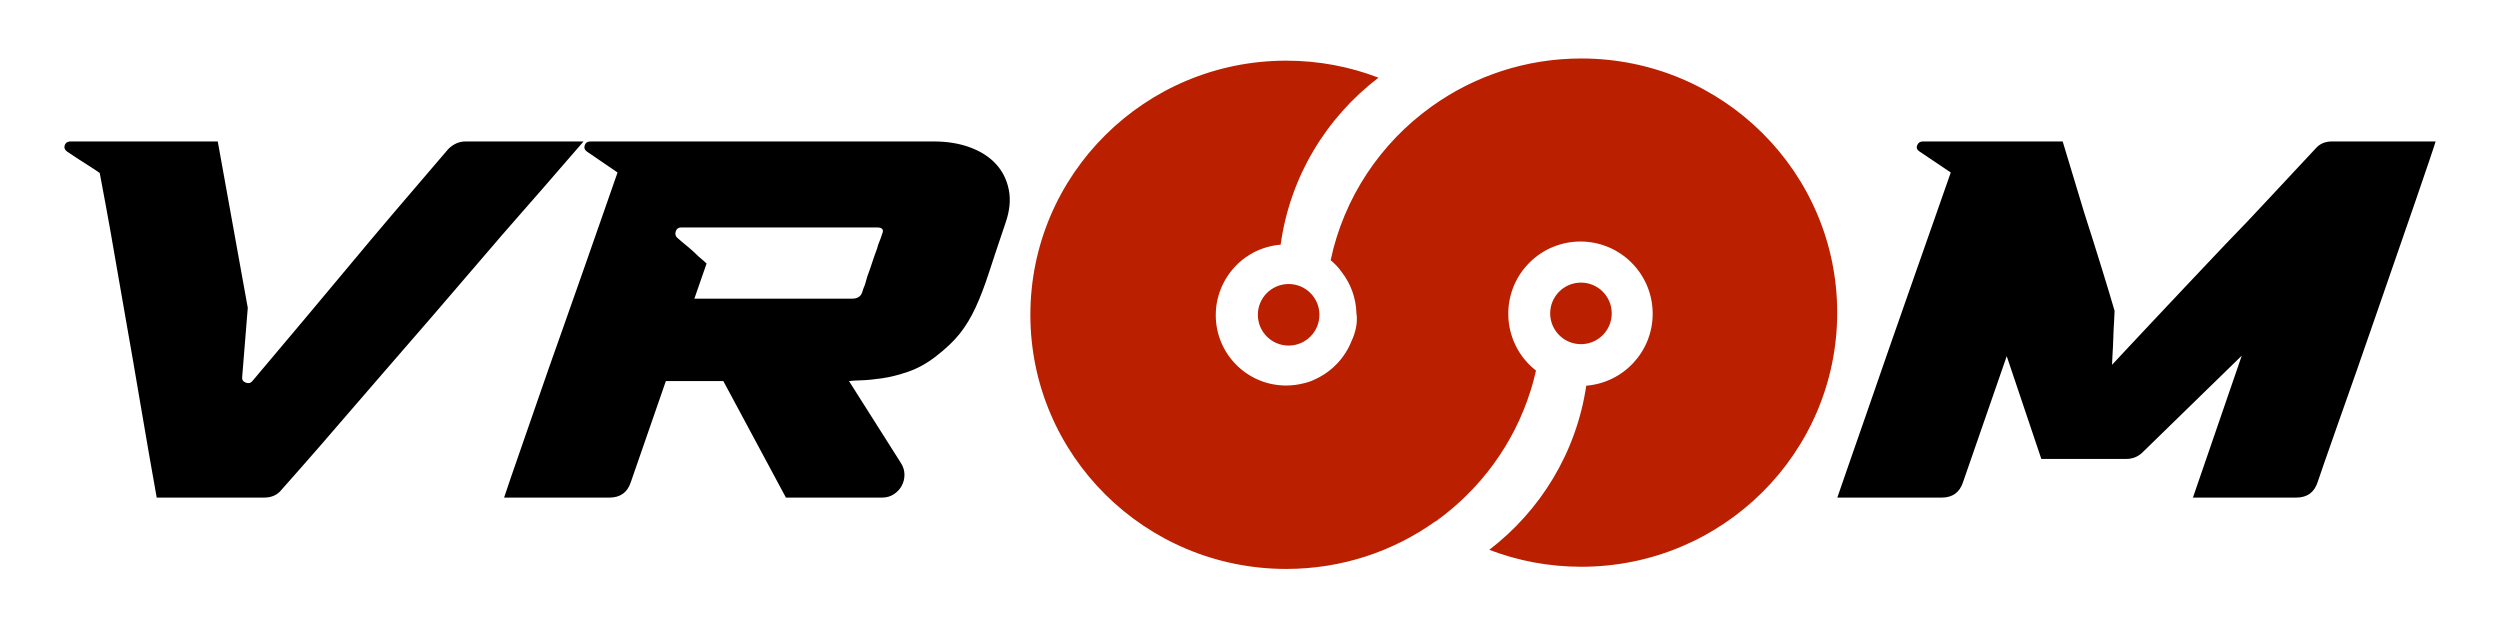 <?xml version="1.0" encoding="UTF-8"?>
<!DOCTYPE svg PUBLIC "-//W3C//DTD SVG 1.0//EN" "http://www.w3.org/TR/2001/REC-SVG-20010904/DTD/svg10.dtd">
<!-- Creator: CorelDRAW 2021 (64-Bit) -->
<svg xmlns="http://www.w3.org/2000/svg" xml:space="preserve" width="198.97mm" height="49.934mm" version="1.0" style="shape-rendering:geometricPrecision; text-rendering:geometricPrecision; image-rendering:optimizeQuality; fill-rule:evenodd; clip-rule:evenodd"
viewBox="0 0 20000.74 5019.38"
 xmlns:xlink="http://www.w3.org/1999/xlink"
 xmlns:xodm="http://www.corel.com/coreldraw/odm/2003">
 <defs>
  <style type="text/css">
   <![CDATA[
    .fil2 {fill:none}
    .fil0 {fill:#BA1F00}
    .fil1 {fill:black;fill-rule:nonzero}
   ]]>
  </style>
 </defs>
 <g id="Layer_x0020_1">
  <g id="_2391567309744">
   <g>
    <path class="fil0" d="M10290.6 485.23c-1130.69,0 -2047.3,910.29 -2047.3,2033.18 0,1122.9 916.61,2033.19 2047.3,2033.19 444.98,0 856.74,-141.05 1192.58,-380.49l1.47 1.03c357.11,-255.3 628.01,-622.01 761.15,-1048.89l0.25 -0.83c4.44,-14.26 8.75,-28.6 12.89,-43 1.34,-4.66 2.63,-9.35 3.94,-14.03 2.26,-8.15 4.49,-16.3 6.67,-24.5 6.72,-25.18 12.97,-50.55 18.74,-76.11 -134.95,-105.74 -221.67,-270.21 -221.67,-454.95 0,-319.03 258.62,-577.65 577.65,-577.65 319.02,0 577.64,258.62 577.64,577.65 0,303.46 -234,552.25 -531.42,575.81 -78.69,532.86 -365.41,998.55 -775.76,1313.04 228.4,87.47 476.57,135.49 736.05,135.49 1130.69,0 2047.3,-910.28 2047.3,-2033.18 0,-1122.9 -916.61,-2033.19 -2047.3,-2033.19 -444.98,0 -856.72,141.05 -1192.54,380.5l-0.07 -0.05c-2.46,1.74 -4.9,3.52 -7.34,5.28l-0.93 0.66c-404.63,290.84 -697.88,724.99 -804.33,1227.49 34.88,28.39 64.7,60.97 90.06,96.91 70.03,91.07 112.84,204.17 116.19,327.14 0.55,4.22 1.1,8.45 1.6,12.7 8.04,67.09 -8.39,140.53 -41.25,211.35 -52.93,132.7 -154.92,240.49 -283.54,301.04 -31.43,16.03 -63.39,27.93 -95.03,34.66l-0.61 0.13c-45.89,12.1 -94.07,18.56 -143.76,18.56 -310.83,0 -562.82,-251.98 -562.82,-562.82 0,-84.27 18.56,-164.19 51.75,-235.96l0.27 -0.58c1.28,-2.75 2.55,-5.51 3.88,-8.24 84.34,-176.91 258.29,-302.88 463.16,-319.13 74.7,-542.96 365.17,-1017.65 782.87,-1336.04 -228.87,-87.89 -477.63,-136.14 -737.73,-136.14zm2357.52 1775.69c136,0 246.24,110.24 246.24,246.24 0,135.99 -110.24,246.24 -246.24,246.24 -136,0 -246.24,-110.25 -246.24,-246.24 0,-136 110.24,-246.24 246.24,-246.24zm-2338.69 11.26c136,0 246.24,110.25 246.24,246.24 0,136 -110.24,246.24 -246.24,246.24 -136,0 -246.24,-110.24 -246.24,-246.24 0,-135.99 110.24,-246.24 246.24,-246.24z"/>
    <path class="fil1" d="M15606.68 1380.04l-248.27 -166.88c-21.72,-13.57 -28.5,-30.53 -20.37,-50.87 8.15,-20.36 23.07,-30.53 44.77,-30.53l1119.3 0 170.95 565.74c24.42,75.98 48.84,152.64 73.27,229.97 24.42,77.33 47.48,151.27 69.18,221.83 21.72,70.55 41.38,134.99 59.03,193.33 17.63,58.34 31.88,106.5 42.73,144.48 0,16.29 -1.36,44.77 -4.06,85.48 -2.71,40.7 -4.74,84.12 -6.1,130.25 -1.37,46.13 -3.4,89.54 -6.11,130.25 -2.71,40.71 -4.07,69.19 -4.07,85.48 29.84,-32.58 76.66,-82.77 140.42,-150.61 63.76,-67.83 136.35,-145.16 217.76,-231.99 81.4,-86.83 169.59,-180.45 264.56,-280.85 94.97,-100.4 189.93,-200.8 284.92,-301.19 113.95,-116.67 229.95,-238.78 347.99,-366.32 118.03,-127.52 242.17,-260.48 372.42,-398.88 32.56,-37.99 75.97,-56.98 130.25,-56.98l830.3 0c-5.42,18.99 -22.38,70.55 -50.87,154.66 -28.49,84.13 -64.43,189.27 -107.85,315.44 -43.42,126.18 -92.26,267.28 -146.53,423.29 -54.27,156.03 -109.22,314.77 -164.84,476.23 -55.63,161.44 -110.56,319.5 -164.84,474.16 -54.27,154.67 -103.79,295.09 -148.56,421.27 -44.77,126.17 -81.39,230.64 -109.89,313.4 -28.49,82.75 -45.45,132.27 -50.88,148.56 -27.13,81.4 -84.11,122.1 -170.94,122.1l-826.25 0 390.74 -1135.58 -797.75 777.4c-35.27,32.56 -77.33,48.84 -126.18,48.84l-679.71 0 -276.77 -822.17 -350.03 1009.4c-27.13,81.4 -84.12,122.1 -170.95,122.1l-834.39 0c19,-56.99 49.53,-145.17 91.57,-264.56 42.06,-119.39 90.22,-257.78 144.5,-415.16 54.27,-157.38 112.6,-325.62 175.02,-504.7 62.4,-179.09 124.13,-355.47 185.19,-529.12 61.05,-173.66 118.72,-337.83 172.99,-492.49 54.27,-154.67 100.4,-286.26 138.38,-394.81z"/>
    <path class="fil1" d="M5416.73 1901.02c24.42,21.71 50.87,44.1 79.36,67.16 28.5,23.06 53.59,45.46 75.3,67.16 13.57,13.57 27.13,25.78 40.7,36.64 13.57,10.85 27.13,23.06 40.69,36.62l-97.68 280.85 1261.75 0c43.42,0 70.55,-17.63 81.4,-52.91l12.21 -36.63c5.43,-10.86 10.17,-23.74 14.25,-38.67 4.06,-14.93 8.81,-31.89 14.24,-50.87 13.57,-35.27 26.45,-71.9 38.66,-109.89 12.21,-37.99 25.1,-74.62 38.67,-109.9 5.42,-21.7 12.21,-42.06 20.35,-61.06 8.14,-18.99 14.93,-37.98 20.36,-56.98 16.28,-35.27 2.71,-52.91 -40.7,-52.91l-1567.01 0c-21.71,0 -35.96,10.17 -42.74,30.53 -6.79,20.35 -3.39,37.3 10.18,50.87zm-1383.86 2079.86c32.56,-97.69 73.27,-216.4 122.1,-356.14 48.84,-139.75 101.08,-290.35 156.7,-451.79 55.63,-161.45 113.96,-327.65 175.02,-498.61 61.05,-170.94 119.39,-336.45 175.02,-496.55 55.63,-160.09 107.86,-309.33 156.7,-447.72 48.84,-138.39 89.53,-255.06 122.11,-350.03l-244.23 -166.88c-18.99,-13.57 -25.1,-30.53 -18.3,-50.87 6.78,-20.36 22.38,-30.53 46.8,-30.53l2747.36 0c105.82,0 201.47,15.6 286.96,46.8 85.46,31.21 154.66,75.3 207.58,132.29 52.9,56.98 87.51,125.49 103.79,205.54 16.28,80.06 8.13,167.57 -24.43,262.53 -54.27,160.1 -99.04,294.42 -134.32,402.95 -35.26,108.53 -71.23,202.16 -107.85,280.85 -36.64,78.68 -78.7,147.88 -126.18,207.58 -47.49,59.69 -111.93,120.75 -193.33,183.15 -70.56,54.28 -143.13,94.29 -217.75,120.07 -74.62,25.78 -144.5,43.42 -209.62,52.91 -65.13,9.49 -121.43,14.93 -168.92,16.28 -47.49,1.36 -79.36,3.39 -95.65,6.1l415.16 655.3c18.99,29.84 28.49,61.05 28.49,93.61 0,32.58 -7.47,62.42 -22.39,89.54 -14.93,27.14 -35.96,49.53 -63.09,67.17 -27.14,17.63 -58.34,26.46 -93.62,26.46l-769.27 0 -500.64 -932.07 -459.91 0 -280.85 809.97c-27.14,81.4 -84.12,122.1 -170.96,122.1l-842.52 0z"/>
    <path class="fil1" d="M557.7 1131.76l1184.42 0 240.14 1330.95 -44.77 553.54c-2.71,21.71 6.8,36.62 28.5,44.77 21.71,8.14 39.34,4.06 52.91,-12.21 160.1,-189.94 301.19,-357.5 423.29,-502.66 122.1,-145.17 240.14,-286.28 354.11,-423.3 113.97,-137.03 232.69,-278.13 356.14,-423.29 123.46,-145.17 267.96,-314.09 433.48,-506.74 40.7,-40.71 86.83,-61.06 138.39,-61.06l944.29 0c-43.42,48.84 -106.51,121.43 -189.27,217.75 -82.76,96.33 -179.09,206.9 -288.99,331.72 -109.89,124.83 -227.92,261.17 -354.1,409.06 -126.18,147.88 -254.39,297.12 -384.63,447.71 -130.25,150.6 -258.45,298.48 -384.63,443.65 -126.16,145.16 -242.85,280.17 -350.02,404.98 -107.2,124.82 -201.48,233.35 -282.88,325.62 -81.41,92.26 -142.47,161.46 -183.17,207.58 -32.56,40.7 -78.69,61.06 -138.39,61.06l-858.8 0c-13.56,-75.97 -33.24,-187.23 -59.01,-333.76 -25.78,-146.53 -53.6,-308.65 -83.44,-486.38 -29.85,-177.73 -61.73,-362.25 -95.65,-553.54 -33.93,-191.3 -65.14,-370.39 -93.63,-537.28 -28.49,-166.88 -54.26,-312.04 -77.33,-435.51 -23.07,-123.45 -38.67,-206.89 -46.8,-250.3 -19.01,-13.57 -29.85,-21.04 -32.56,-22.4 -2.72,-1.36 -8.83,-5.42 -18.33,-12.21 -9.49,-6.78 -28.5,-18.99 -56.98,-36.63 -28.5,-17.63 -79.37,-50.88 -152.64,-99.72 -18.99,-13.57 -25.77,-29.84 -20.35,-48.84 5.42,-19 18.99,-29.84 40.7,-32.56z"/>
   </g>
   <rect class="fil2" y="-0.01" width="20000.74" height="5019.39"/>
  </g>
 </g>
</svg>

